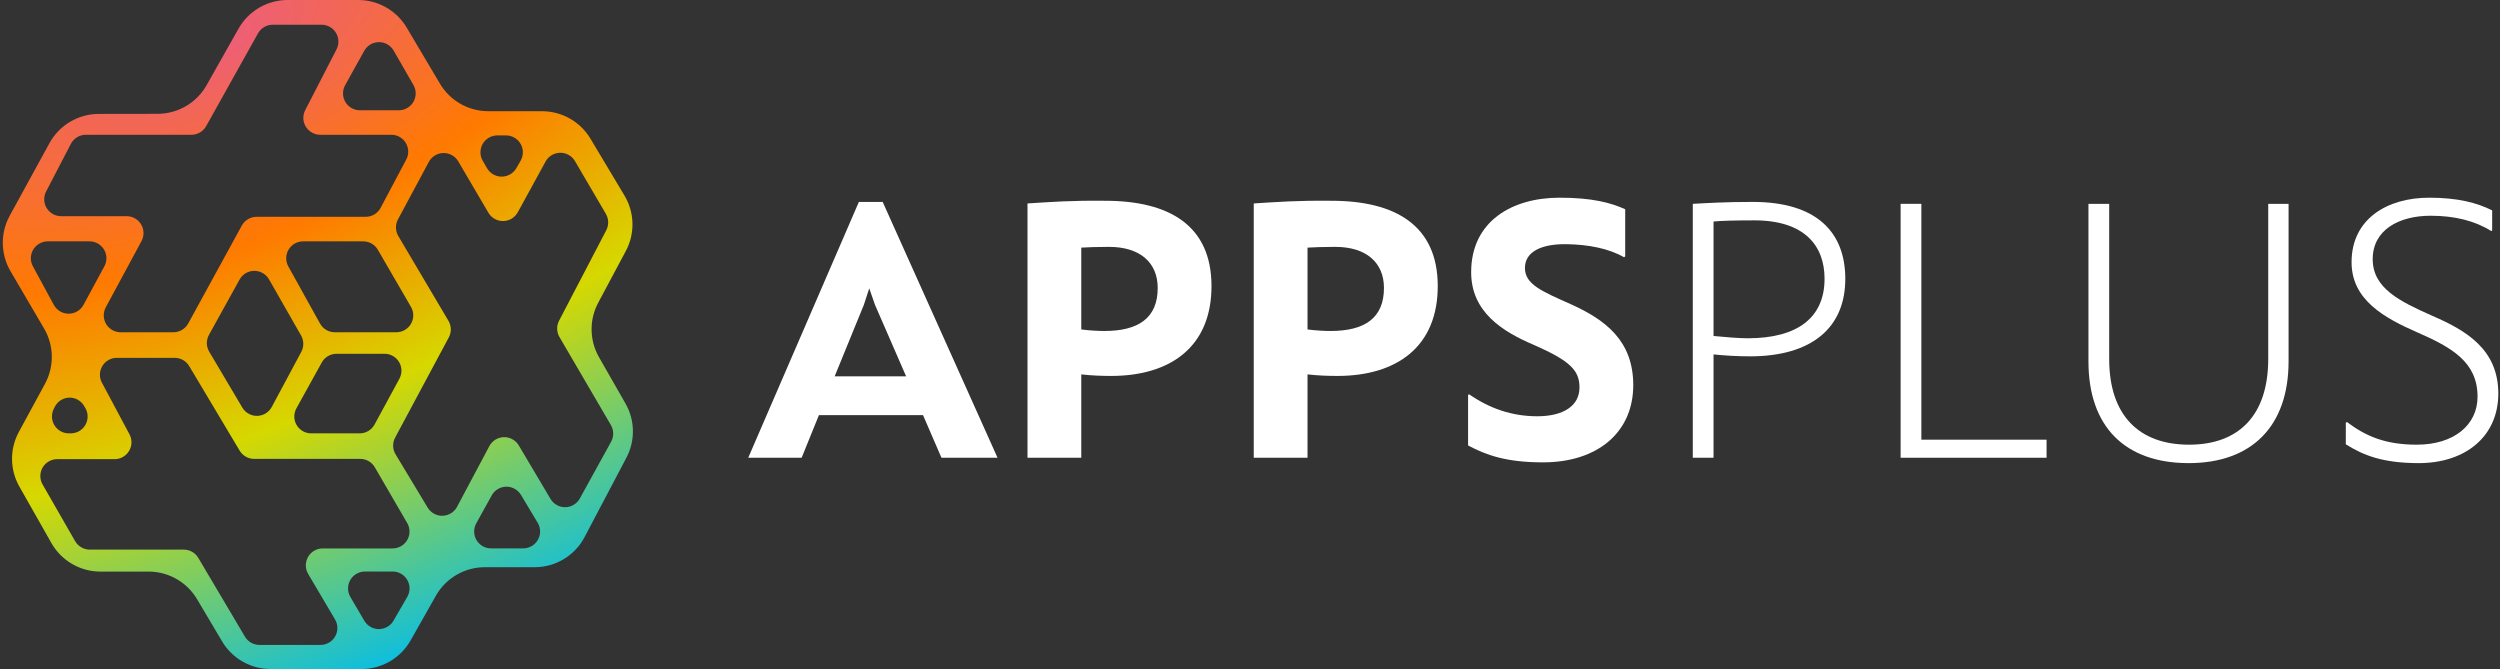 <?xml version="1.0" encoding="UTF-8"?>
<svg width="142px" height="38px" viewBox="0 0 142 38" version="1.1" xmlns="http://www.w3.org/2000/svg" xmlns:xlink="http://www.w3.org/1999/xlink">
    <rect x="0" y="0" width="142" height="38" fill="#333333" stroke="none"/>
    <title>Group 6</title>
    <defs>
        <radialGradient cx="32.707%" cy="5.822%" fx="32.707%" fy="5.822%" r="102.933%" gradientTransform="translate(0.327, 0.058), scale(1, 0.942), rotate(67.337), scale(1, 2.211), translate(-0.327, -0.058)" id="radialGradient-1">
            <stop stop-color="#EC5D7E" offset="0%"></stop>
            <stop stop-color="#FF7A00" offset="31.692%"></stop>
            <stop stop-color="#D6D800" offset="59.578%"></stop>
            <stop stop-color="#0CBEE0" offset="100%"></stop>
        </radialGradient>
        <path d="M13.549,1.626 L11.735,4.838 C11.169,5.842 10.106,6.463 8.954,6.465 L5.61,6.47 C4.443,6.472 3.37,7.109 2.809,8.132 L0.553,12.251 C0.012,13.238 0.03,14.436 0.598,15.406 L2.503,18.657 C3.07,19.624 3.09,20.818 2.554,21.803 L1.072,24.531 C0.544,25.502 0.555,26.676 1.1,27.637 L2.919,30.844 C3.487,31.846 4.55,32.466 5.702,32.466 L8.441,32.466 C9.57,32.466 10.616,33.061 11.193,34.033 L12.616,36.433 C13.193,37.404 14.239,38 15.368,38 L20.536,38 C21.689,38 22.753,37.38 23.321,36.377 L24.757,33.84 C25.325,32.837 26.389,32.217 27.542,32.217 L30.372,32.217 C31.56,32.217 32.65,31.559 33.203,30.509 L35.58,25.998 C36.091,25.03 36.071,23.868 35.527,22.918 L34.024,20.29 C33.478,19.334 33.461,18.165 33.979,17.194 L35.547,14.257 C36.076,13.266 36.047,12.071 35.47,11.107 L33.536,7.874 C32.958,6.908 31.915,6.317 30.79,6.317 L27.74,6.317 C26.61,6.317 25.564,5.722 24.988,4.75 L23.1,1.567 C22.523,0.596 21.477,3.55271368e-15 20.347,3.55271368e-15 L16.336,4.4408921e-16 C15.181,4.4408921e-16 14.117,0.621 13.549,1.626 Z M22.359,2.875 L23.482,4.825 C23.747,5.285 23.589,5.872 23.129,6.136 C22.984,6.22 22.818,6.264 22.65,6.264 L20.444,6.264 C19.914,6.264 19.484,5.834 19.484,5.304 C19.484,5.141 19.526,4.981 19.605,4.838 L20.688,2.888 C20.946,2.425 21.53,2.258 21.994,2.515 C22.146,2.6 22.273,2.724 22.359,2.875 Z M4.877,7.655 L10.873,7.655 C11.221,7.655 11.541,7.467 11.711,7.163 L14.654,1.896 C14.823,1.593 15.144,1.404 15.492,1.404 L18.261,1.404 C18.792,1.404 19.221,1.834 19.221,2.364 C19.221,2.517 19.185,2.668 19.115,2.804 L17.337,6.255 C17.094,6.727 17.279,7.306 17.751,7.548 C17.887,7.619 18.037,7.655 18.19,7.655 L22.227,7.655 C22.757,7.655 23.187,8.085 23.187,8.615 C23.187,8.772 23.148,8.927 23.074,9.065 L21.618,11.806 C21.452,12.119 21.126,12.315 20.771,12.315 L14.575,12.315 C14.224,12.315 13.902,12.507 13.733,12.815 L10.691,18.373 C10.522,18.68 10.2,18.872 9.849,18.872 L6.853,18.872 C6.323,18.872 5.893,18.442 5.893,17.912 C5.893,17.753 5.933,17.596 6.008,17.456 L8.037,13.695 C8.288,13.228 8.114,12.646 7.648,12.394 C7.508,12.319 7.351,12.279 7.192,12.279 L3.472,12.279 C2.942,12.279 2.512,11.849 2.512,11.319 C2.512,11.165 2.549,11.013 2.62,10.876 L4.025,8.172 C4.19,7.854 4.519,7.655 4.877,7.655 Z M32.658,9.152 L34.414,12.147 C34.581,12.433 34.589,12.784 34.436,13.077 L31.755,18.217 C31.603,18.509 31.611,18.86 31.778,19.145 L34.699,24.144 C34.869,24.436 34.874,24.796 34.711,25.092 L32.935,28.312 C32.679,28.776 32.095,28.945 31.631,28.689 C31.481,28.606 31.356,28.485 31.269,28.338 L29.468,25.302 C29.197,24.846 28.608,24.695 28.152,24.966 C28.001,25.056 27.877,25.185 27.794,25.341 L25.961,28.787 C25.712,29.255 25.13,29.432 24.662,29.183 C24.509,29.102 24.381,28.98 24.291,28.831 L22.468,25.804 C22.293,25.514 22.284,25.154 22.444,24.856 L25.492,19.164 C25.651,18.868 25.643,18.511 25.472,18.222 L22.624,13.406 C22.453,13.116 22.445,12.759 22.604,12.463 L24.356,9.198 C24.607,8.731 25.189,8.556 25.656,8.806 C25.812,8.89 25.941,9.014 26.03,9.167 L27.74,12.081 C28.008,12.538 28.596,12.692 29.054,12.423 C29.203,12.335 29.326,12.209 29.41,12.057 L30.988,9.177 C31.242,8.712 31.826,8.541 32.291,8.796 C32.443,8.879 32.57,9.002 32.658,9.152 Z M28.251,7.691 L28.738,7.691 C29.269,7.691 29.698,8.121 29.698,8.651 C29.698,8.82 29.654,8.986 29.569,9.133 L29.325,9.554 C29.059,10.012 28.472,10.169 28.013,9.903 C27.868,9.819 27.748,9.699 27.664,9.554 L27.42,9.133 C27.154,8.674 27.311,8.086 27.769,7.821 C27.916,7.736 28.082,7.691 28.251,7.691 Z M17.217,13.709 L20.631,13.709 C20.973,13.709 21.289,13.891 21.461,14.187 L23.343,17.43 C23.609,17.888 23.453,18.476 22.994,18.742 C22.848,18.827 22.682,18.872 22.512,18.872 L19.016,18.872 C18.667,18.872 18.346,18.682 18.177,18.377 L16.378,15.135 C16.121,14.671 16.288,14.087 16.752,13.829 C16.894,13.75 17.054,13.709 17.217,13.709 Z M2.713,13.709 L5.085,13.709 C5.615,13.709 6.045,14.139 6.045,14.669 C6.045,14.829 6.005,14.986 5.929,15.126 L4.743,17.315 C4.491,17.781 3.908,17.954 3.442,17.701 C3.278,17.612 3.144,17.478 3.055,17.315 L1.869,15.126 C1.616,14.66 1.789,14.078 2.256,13.825 C2.396,13.749 2.553,13.709 2.713,13.709 Z M11.869,19.02 L13.607,15.88 C13.864,15.416 14.448,15.248 14.912,15.505 C15.066,15.59 15.194,15.716 15.281,15.869 L17.101,19.056 C17.265,19.343 17.27,19.695 17.113,19.986 L15.436,23.114 C15.186,23.582 14.604,23.757 14.137,23.507 C13.982,23.424 13.853,23.301 13.764,23.15 L11.883,19.974 C11.71,19.681 11.704,19.318 11.869,19.02 Z M19.116,20.095 L21.842,20.095 C22.372,20.095 22.802,20.525 22.802,21.055 C22.802,21.215 22.762,21.373 22.686,21.513 L21.275,24.113 C21.107,24.422 20.783,24.615 20.431,24.615 L17.676,24.615 C17.146,24.615 16.716,24.185 16.716,23.655 C16.716,23.492 16.758,23.332 16.837,23.19 L18.276,20.59 C18.445,20.285 18.767,20.095 19.116,20.095 Z M3.251,26.08 L6.507,26.08 C7.038,26.08 7.467,25.65 7.467,25.12 C7.467,24.962 7.429,24.807 7.354,24.668 L5.79,21.737 C5.54,21.269 5.717,20.687 6.185,20.438 C6.324,20.363 6.479,20.325 6.637,20.325 L9.922,20.325 C10.26,20.325 10.573,20.502 10.746,20.793 L13.612,25.596 C13.785,25.887 14.099,26.065 14.437,26.065 L20.461,26.065 C20.803,26.065 21.119,26.247 21.291,26.543 L23.13,29.709 C23.396,30.168 23.24,30.755 22.782,31.021 C22.635,31.106 22.469,31.151 22.3,31.151 L18.331,31.151 C17.801,31.151 17.371,31.581 17.371,32.111 C17.371,32.283 17.417,32.451 17.504,32.599 L19.029,35.184 C19.299,35.64 19.147,36.229 18.69,36.498 C18.542,36.586 18.374,36.632 18.202,36.632 L14.738,36.632 C14.398,36.632 14.084,36.453 13.912,36.161 L11.264,31.689 C11.092,31.397 10.778,31.218 10.438,31.218 L5.099,31.218 C4.755,31.218 4.438,31.034 4.266,30.736 L2.419,27.518 C2.155,27.058 2.314,26.471 2.773,26.207 C2.919,26.124 3.084,26.08 3.251,26.08 Z M4.771,23.049 L4.842,23.169 C5.112,23.623 4.963,24.211 4.508,24.481 C4.36,24.568 4.192,24.615 4.02,24.615 L3.912,24.615 C3.382,24.615 2.952,24.185 2.952,23.655 C2.952,23.502 2.988,23.351 3.058,23.215 L3.118,23.099 C3.357,22.635 3.927,22.452 4.391,22.691 C4.548,22.772 4.68,22.896 4.771,23.049 Z M29.592,28.111 L30.541,29.694 C30.814,30.148 30.666,30.738 30.211,31.011 C30.062,31.1 29.892,31.148 29.718,31.148 L27.892,31.148 C27.362,31.148 26.932,30.718 26.932,30.188 C26.932,30.025 26.974,29.865 27.052,29.723 L27.929,28.14 C28.185,27.676 28.77,27.508 29.233,27.765 C29.381,27.847 29.505,27.966 29.592,28.111 Z M20.73,32.462 L22.302,32.462 C22.832,32.462 23.262,32.892 23.262,33.422 C23.262,33.591 23.218,33.757 23.133,33.903 L22.352,35.253 C22.086,35.712 21.499,35.868 21.04,35.603 C20.897,35.52 20.777,35.401 20.693,35.257 L19.902,33.908 C19.634,33.45 19.787,32.862 20.245,32.594 C20.392,32.508 20.56,32.462 20.73,32.462 Z" id="path-2"></path>
    </defs>
    <g id="Home" stroke="none" stroke-width="1" fill="none" fill-rule="evenodd">
        <g id="Home---Large-Display---1170px" transform="translate(-153, -34)">
            <g id="Group-6" transform="translate(153.159, 34)">
                <g id="aps-plus" transform="translate(-0.159, 0)">
                    <mask id="mask-3" fill="white">
                        <use xlink:href="#path-2"></use>
                    </mask>
                    <use id="Mask" fill="url(#radialGradient-1)" xlink:href="#path-2"></use>
                </g>
                <g id="APPSPLUS" transform="translate(42.341, 11.229)" fill="#FFFFFF" fill-rule="nonzero">
                    <path d="M10.975,14.771 L14.16,14.771 L7.636,0.24 L6.284,0.24 L0,14.771 L3.033,14.771 L4.015,12.349 L9.927,12.349 L10.975,14.771 Z M4.909,10.145 L6.567,6.087 L6.873,5.149 L7.2,6.087 L8.967,10.145 L4.909,10.145 Z" id="Shape"></path>
                    <path d="M26.313,4.975 C26.291,1.593 23.935,0.175 20.269,0.175 C18.371,0.153 17.215,0.24 15.862,0.327 L15.862,14.771 L18.916,14.771 L18.916,10.036 C19.484,10.102 20.073,10.124 20.618,10.124 C23.956,10.124 26.335,8.487 26.313,4.975 Z M20.225,7.571 C19.898,7.571 19.418,7.549 18.916,7.484 L18.916,2.836 C19.265,2.815 19.811,2.793 20.487,2.793 C22.255,2.793 23.258,3.687 23.258,5.127 C23.258,6.851 22.145,7.571 20.225,7.571 Z" id="Shape"></path>
                    <path d="M39.164,4.975 C39.142,1.593 36.785,0.175 33.12,0.175 C31.222,0.153 30.065,0.24 28.713,0.327 L28.713,14.771 L31.767,14.771 L31.767,10.036 C32.335,10.102 32.924,10.124 33.469,10.124 C36.807,10.124 39.185,8.487 39.164,4.975 Z M33.076,7.571 C32.749,7.571 32.269,7.549 31.767,7.484 L31.767,2.836 C32.116,2.815 32.662,2.793 33.338,2.793 C35.105,2.793 36.109,3.687 36.109,5.127 C36.109,6.851 34.996,7.571 33.076,7.571 Z" id="Shape"></path>
                    <path d="M45.142,15.033 C48.24,15.033 50.269,13.331 50.269,10.647 C50.269,8.116 48.676,6.938 46.756,6.065 C45.098,5.324 44.116,4.931 44.116,3.993 C44.116,3.076 45.033,2.618 46.495,2.64 C47.716,2.662 48.873,2.88 49.745,3.382 L49.811,3.338 L49.811,0.655 C48.982,0.284 47.935,0 46.08,0 C43.396,0 41.062,1.331 41.062,4.233 C41.062,6.502 42.851,7.615 44.662,8.378 C46.691,9.273 47.215,9.818 47.215,10.778 C47.215,11.825 46.298,12.415 44.815,12.415 C43.353,12.415 42.087,11.956 40.953,11.171 L40.887,11.193 L40.887,14.073 C41.913,14.618 43.047,15.033 45.142,15.033 Z" id="Path"></path>
                    <path d="M62.313,4.56 C62.291,1.985 60.72,0.24 57.055,0.24 C55.484,0.24 54.458,0.305 53.651,0.349 L53.651,14.771 L54.829,14.771 L54.829,8.902 C55.462,8.967 56.182,9.011 56.902,9.011 C60.393,9.011 62.335,7.396 62.313,4.56 Z M56.771,7.985 C56.291,7.985 55.462,7.92 54.829,7.855 L54.829,1.353 C55.2,1.309 56.16,1.287 57.142,1.287 C60.022,1.287 61.135,2.749 61.135,4.604 C61.135,6.807 59.607,7.985 56.771,7.985 Z" id="Shape"></path>
                    <polygon id="Path" points="66.633 13.745 66.633 0.349 65.455 0.349 65.455 14.771 73.745 14.771 73.745 13.745"></polygon>
                    <path d="M81.818,15.076 C85.396,15.076 87.491,12.982 87.491,9.295 L87.491,0.349 L86.335,0.349 L86.335,9.164 C86.335,12.349 84.676,14.029 81.84,14.029 C78.982,14.029 77.302,12.349 77.302,9.164 L77.302,0.349 L76.124,0.349 L76.124,9.295 C76.124,13.004 78.196,15.076 81.818,15.076 Z" id="Path"></path>
                    <path d="M94.887,15.076 C97.549,15.076 99.404,13.549 99.404,11.127 C99.404,8.596 97.549,7.527 95.629,6.698 C93.818,5.891 92.269,5.149 92.269,3.491 C92.269,1.833 93.753,1.025 95.564,1.025 C96.916,1.025 98.073,1.309 99.011,1.898 L99.055,1.855 L99.055,0.72 C98.182,0.284 97.091,0 95.476,0 C93.098,0 91.069,1.2 91.069,3.665 C91.069,5.804 92.924,6.829 94.822,7.658 C96.764,8.509 98.225,9.338 98.225,11.302 C98.225,12.916 96.873,14.029 94.778,14.029 C92.989,14.029 91.876,13.549 90.807,12.742 L90.742,12.785 L90.742,14.007 C91.745,14.64 92.858,15.076 94.887,15.076 Z" id="Path"></path>
                </g>
            </g>
        </g>
    </g>
</svg>